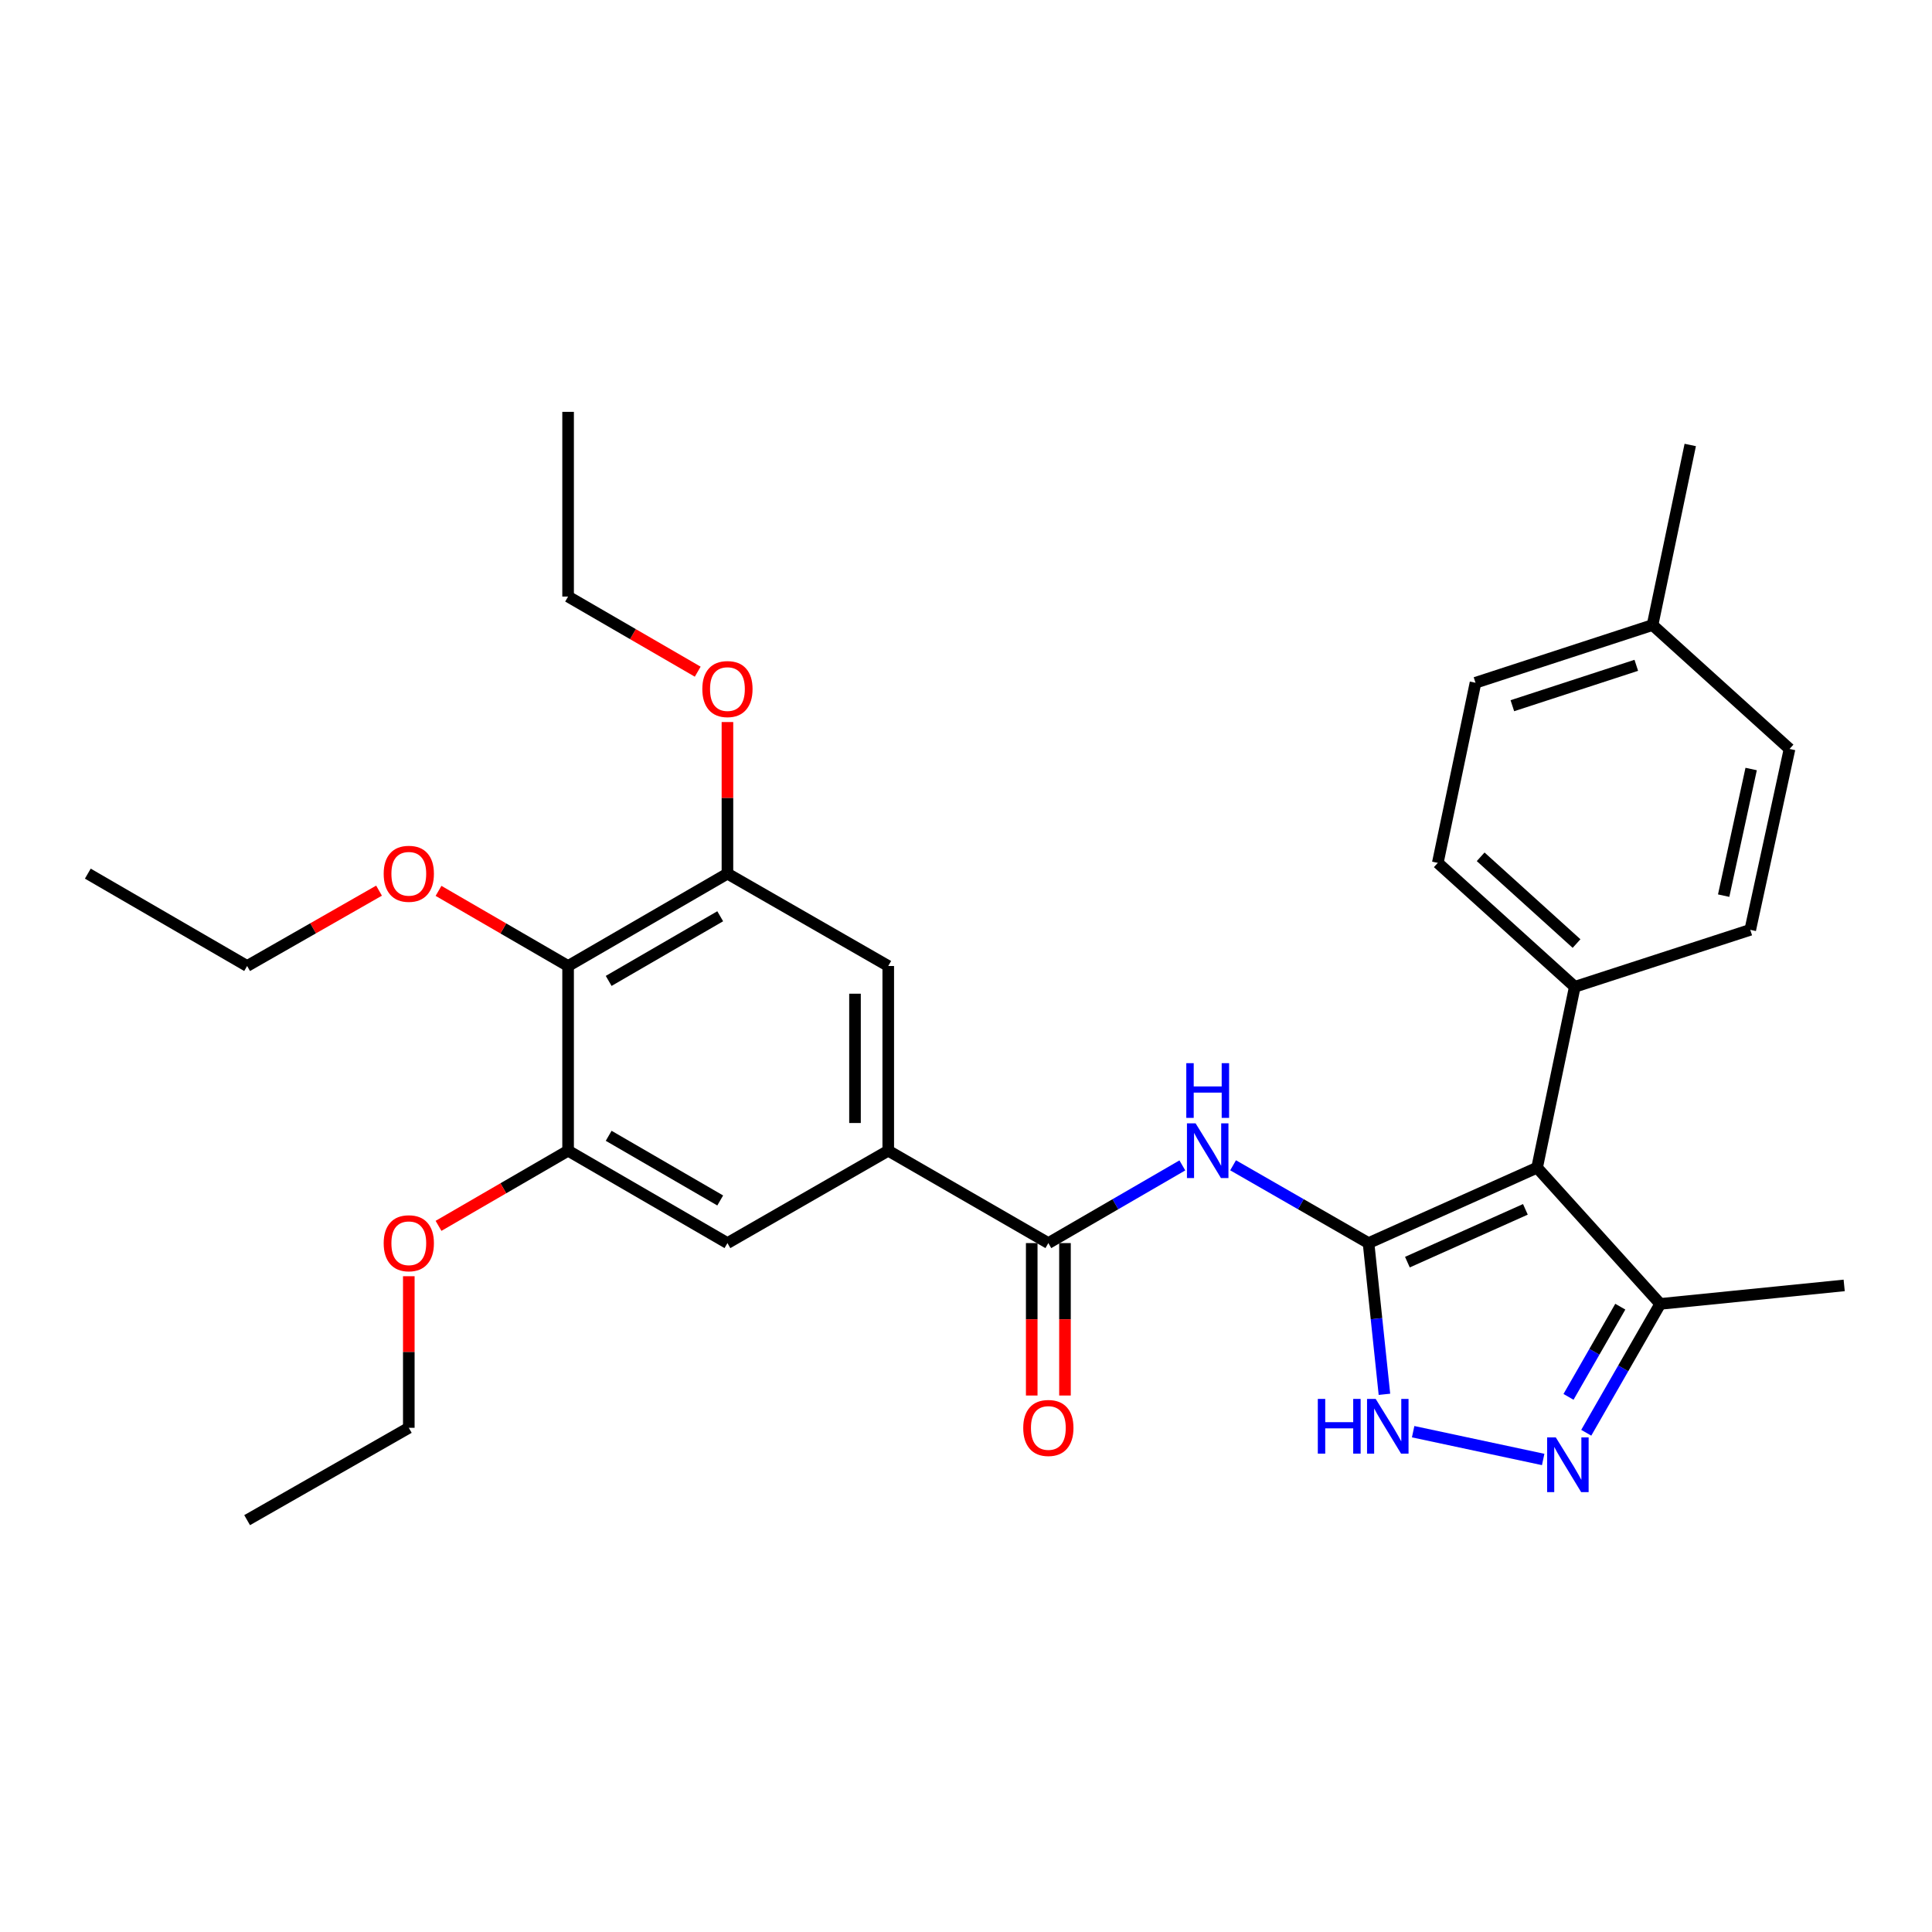 <?xml version='1.0' encoding='iso-8859-1'?>
<svg version='1.1' baseProfile='full'
              xmlns='http://www.w3.org/2000/svg'
                      xmlns:rdkit='http://www.rdkit.org/xml'
                      xmlns:xlink='http://www.w3.org/1999/xlink'
                  xml:space='preserve'
width='1000px' height='1000px' viewBox='0 0 1000 1000'>
<!-- END OF HEADER -->
<rect style='opacity:1.0;fill:#FFFFFF;stroke:none' width='1000' height='1000' x='0' y='0'> </rect>
<path class='bond-0' d='M 708.355,643.423 L 795.595,604.393' style='fill:none;fill-rule:evenodd;stroke:#000000;stroke-width:6px;stroke-linecap:butt;stroke-linejoin:miter;stroke-opacity:1' />
<path class='bond-0' d='M 728.47,653.279 L 789.537,625.957' style='fill:none;fill-rule:evenodd;stroke:#000000;stroke-width:6px;stroke-linecap:butt;stroke-linejoin:miter;stroke-opacity:1' />
<path class='bond-1' d='M 708.355,643.423 L 673.299,623.288' style='fill:none;fill-rule:evenodd;stroke:#000000;stroke-width:6px;stroke-linecap:butt;stroke-linejoin:miter;stroke-opacity:1' />
<path class='bond-1' d='M 673.299,623.288 L 638.243,603.153' style='fill:none;fill-rule:evenodd;stroke:#0000FF;stroke-width:6px;stroke-linecap:butt;stroke-linejoin:miter;stroke-opacity:1' />
<path class='bond-2' d='M 708.355,643.423 L 712.468,682.557' style='fill:none;fill-rule:evenodd;stroke:#000000;stroke-width:6px;stroke-linecap:butt;stroke-linejoin:miter;stroke-opacity:1' />
<path class='bond-2' d='M 712.468,682.557 L 716.58,721.692' style='fill:none;fill-rule:evenodd;stroke:#0000FF;stroke-width:6px;stroke-linecap:butt;stroke-linejoin:miter;stroke-opacity:1' />
<path class='bond-6' d='M 795.595,604.393 L 859.332,674.899' style='fill:none;fill-rule:evenodd;stroke:#000000;stroke-width:6px;stroke-linecap:butt;stroke-linejoin:miter;stroke-opacity:1' />
<path class='bond-12' d='M 795.595,604.393 L 815.11,510.766' style='fill:none;fill-rule:evenodd;stroke:#000000;stroke-width:6px;stroke-linecap:butt;stroke-linejoin:miter;stroke-opacity:1' />
<path class='bond-4' d='M 611.98,603.214 L 577.302,623.319' style='fill:none;fill-rule:evenodd;stroke:#0000FF;stroke-width:6px;stroke-linecap:butt;stroke-linejoin:miter;stroke-opacity:1' />
<path class='bond-4' d='M 577.302,623.319 L 542.625,643.423' style='fill:none;fill-rule:evenodd;stroke:#000000;stroke-width:6px;stroke-linecap:butt;stroke-linejoin:miter;stroke-opacity:1' />
<path class='bond-3' d='M 731.441,741.039 L 798.746,755.419' style='fill:none;fill-rule:evenodd;stroke:#0000FF;stroke-width:6px;stroke-linecap:butt;stroke-linejoin:miter;stroke-opacity:1' />
<path class='bond-30' d='M 821.041,741.592 L 840.187,708.246' style='fill:none;fill-rule:evenodd;stroke:#0000FF;stroke-width:6px;stroke-linecap:butt;stroke-linejoin:miter;stroke-opacity:1' />
<path class='bond-30' d='M 840.187,708.246 L 859.332,674.899' style='fill:none;fill-rule:evenodd;stroke:#000000;stroke-width:6px;stroke-linecap:butt;stroke-linejoin:miter;stroke-opacity:1' />
<path class='bond-30' d='M 811.859,723.019 L 825.261,699.676' style='fill:none;fill-rule:evenodd;stroke:#0000FF;stroke-width:6px;stroke-linecap:butt;stroke-linejoin:miter;stroke-opacity:1' />
<path class='bond-30' d='M 825.261,699.676 L 838.663,676.334' style='fill:none;fill-rule:evenodd;stroke:#000000;stroke-width:6px;stroke-linecap:butt;stroke-linejoin:miter;stroke-opacity:1' />
<path class='bond-5' d='M 542.625,643.423 L 459.756,595.606' style='fill:none;fill-rule:evenodd;stroke:#000000;stroke-width:6px;stroke-linecap:butt;stroke-linejoin:miter;stroke-opacity:1' />
<path class='bond-13' d='M 534.02,643.423 L 534.02,682.871' style='fill:none;fill-rule:evenodd;stroke:#000000;stroke-width:6px;stroke-linecap:butt;stroke-linejoin:miter;stroke-opacity:1' />
<path class='bond-13' d='M 534.02,682.871 L 534.02,722.318' style='fill:none;fill-rule:evenodd;stroke:#FF0000;stroke-width:6px;stroke-linecap:butt;stroke-linejoin:miter;stroke-opacity:1' />
<path class='bond-13' d='M 551.231,643.423 L 551.231,682.871' style='fill:none;fill-rule:evenodd;stroke:#000000;stroke-width:6px;stroke-linecap:butt;stroke-linejoin:miter;stroke-opacity:1' />
<path class='bond-13' d='M 551.231,682.871 L 551.231,722.318' style='fill:none;fill-rule:evenodd;stroke:#FF0000;stroke-width:6px;stroke-linecap:butt;stroke-linejoin:miter;stroke-opacity:1' />
<path class='bond-10' d='M 459.756,595.606 L 376.522,643.423' style='fill:none;fill-rule:evenodd;stroke:#000000;stroke-width:6px;stroke-linecap:butt;stroke-linejoin:miter;stroke-opacity:1' />
<path class='bond-11' d='M 459.756,595.606 L 459.756,500' style='fill:none;fill-rule:evenodd;stroke:#000000;stroke-width:6px;stroke-linecap:butt;stroke-linejoin:miter;stroke-opacity:1' />
<path class='bond-11' d='M 442.545,581.265 L 442.545,514.341' style='fill:none;fill-rule:evenodd;stroke:#000000;stroke-width:6px;stroke-linecap:butt;stroke-linejoin:miter;stroke-opacity:1' />
<path class='bond-22' d='M 859.332,674.899 L 954.545,665.328' style='fill:none;fill-rule:evenodd;stroke:#000000;stroke-width:6px;stroke-linecap:butt;stroke-linejoin:miter;stroke-opacity:1' />
<path class='bond-7' d='M 294.045,500 L 376.522,452.192' style='fill:none;fill-rule:evenodd;stroke:#000000;stroke-width:6px;stroke-linecap:butt;stroke-linejoin:miter;stroke-opacity:1' />
<path class='bond-7' d='M 315.047,507.719 L 372.782,474.254' style='fill:none;fill-rule:evenodd;stroke:#000000;stroke-width:6px;stroke-linecap:butt;stroke-linejoin:miter;stroke-opacity:1' />
<path class='bond-16' d='M 294.045,500 L 260.512,480.556' style='fill:none;fill-rule:evenodd;stroke:#000000;stroke-width:6px;stroke-linecap:butt;stroke-linejoin:miter;stroke-opacity:1' />
<path class='bond-16' d='M 260.512,480.556 L 226.978,461.112' style='fill:none;fill-rule:evenodd;stroke:#FF0000;stroke-width:6px;stroke-linecap:butt;stroke-linejoin:miter;stroke-opacity:1' />
<path class='bond-31' d='M 294.045,500 L 294.045,595.606' style='fill:none;fill-rule:evenodd;stroke:#000000;stroke-width:6px;stroke-linecap:butt;stroke-linejoin:miter;stroke-opacity:1' />
<path class='bond-8' d='M 294.045,595.606 L 376.522,643.423' style='fill:none;fill-rule:evenodd;stroke:#000000;stroke-width:6px;stroke-linecap:butt;stroke-linejoin:miter;stroke-opacity:1' />
<path class='bond-8' d='M 315.049,587.889 L 372.783,621.361' style='fill:none;fill-rule:evenodd;stroke:#000000;stroke-width:6px;stroke-linecap:butt;stroke-linejoin:miter;stroke-opacity:1' />
<path class='bond-17' d='M 294.045,595.606 L 260.512,615.054' style='fill:none;fill-rule:evenodd;stroke:#000000;stroke-width:6px;stroke-linecap:butt;stroke-linejoin:miter;stroke-opacity:1' />
<path class='bond-17' d='M 260.512,615.054 L 226.978,634.501' style='fill:none;fill-rule:evenodd;stroke:#FF0000;stroke-width:6px;stroke-linecap:butt;stroke-linejoin:miter;stroke-opacity:1' />
<path class='bond-9' d='M 376.522,452.192 L 459.756,500' style='fill:none;fill-rule:evenodd;stroke:#000000;stroke-width:6px;stroke-linecap:butt;stroke-linejoin:miter;stroke-opacity:1' />
<path class='bond-18' d='M 376.522,452.192 L 376.522,412.96' style='fill:none;fill-rule:evenodd;stroke:#000000;stroke-width:6px;stroke-linecap:butt;stroke-linejoin:miter;stroke-opacity:1' />
<path class='bond-18' d='M 376.522,412.96 L 376.522,373.727' style='fill:none;fill-rule:evenodd;stroke:#FF0000;stroke-width:6px;stroke-linecap:butt;stroke-linejoin:miter;stroke-opacity:1' />
<path class='bond-14' d='M 815.11,510.766 L 744.201,446.618' style='fill:none;fill-rule:evenodd;stroke:#000000;stroke-width:6px;stroke-linecap:butt;stroke-linejoin:miter;stroke-opacity:1' />
<path class='bond-14' d='M 816.02,488.381 L 766.384,443.477' style='fill:none;fill-rule:evenodd;stroke:#000000;stroke-width:6px;stroke-linecap:butt;stroke-linejoin:miter;stroke-opacity:1' />
<path class='bond-15' d='M 815.11,510.766 L 905.935,481.279' style='fill:none;fill-rule:evenodd;stroke:#000000;stroke-width:6px;stroke-linecap:butt;stroke-linejoin:miter;stroke-opacity:1' />
<path class='bond-19' d='M 744.201,446.618 L 763.716,353.393' style='fill:none;fill-rule:evenodd;stroke:#000000;stroke-width:6px;stroke-linecap:butt;stroke-linejoin:miter;stroke-opacity:1' />
<path class='bond-20' d='M 905.935,481.279 L 926.262,387.652' style='fill:none;fill-rule:evenodd;stroke:#000000;stroke-width:6px;stroke-linecap:butt;stroke-linejoin:miter;stroke-opacity:1' />
<path class='bond-20' d='M 892.165,463.583 L 906.394,398.044' style='fill:none;fill-rule:evenodd;stroke:#000000;stroke-width:6px;stroke-linecap:butt;stroke-linejoin:miter;stroke-opacity:1' />
<path class='bond-23' d='M 196.186,460.996 L 162.05,480.498' style='fill:none;fill-rule:evenodd;stroke:#FF0000;stroke-width:6px;stroke-linecap:butt;stroke-linejoin:miter;stroke-opacity:1' />
<path class='bond-23' d='M 162.05,480.498 L 127.913,500' style='fill:none;fill-rule:evenodd;stroke:#000000;stroke-width:6px;stroke-linecap:butt;stroke-linejoin:miter;stroke-opacity:1' />
<path class='bond-24' d='M 211.596,660.573 L 211.596,699.801' style='fill:none;fill-rule:evenodd;stroke:#FF0000;stroke-width:6px;stroke-linecap:butt;stroke-linejoin:miter;stroke-opacity:1' />
<path class='bond-24' d='M 211.596,699.801 L 211.596,739.029' style='fill:none;fill-rule:evenodd;stroke:#000000;stroke-width:6px;stroke-linecap:butt;stroke-linejoin:miter;stroke-opacity:1' />
<path class='bond-25' d='M 361.139,347.662 L 327.592,328.221' style='fill:none;fill-rule:evenodd;stroke:#FF0000;stroke-width:6px;stroke-linecap:butt;stroke-linejoin:miter;stroke-opacity:1' />
<path class='bond-25' d='M 327.592,328.221 L 294.045,308.779' style='fill:none;fill-rule:evenodd;stroke:#000000;stroke-width:6px;stroke-linecap:butt;stroke-linejoin:miter;stroke-opacity:1' />
<path class='bond-32' d='M 763.716,353.393 L 855.354,323.523' style='fill:none;fill-rule:evenodd;stroke:#000000;stroke-width:6px;stroke-linecap:butt;stroke-linejoin:miter;stroke-opacity:1' />
<path class='bond-32' d='M 782.796,365.276 L 846.942,344.367' style='fill:none;fill-rule:evenodd;stroke:#000000;stroke-width:6px;stroke-linecap:butt;stroke-linejoin:miter;stroke-opacity:1' />
<path class='bond-21' d='M 926.262,387.652 L 855.354,323.523' style='fill:none;fill-rule:evenodd;stroke:#000000;stroke-width:6px;stroke-linecap:butt;stroke-linejoin:miter;stroke-opacity:1' />
<path class='bond-26' d='M 855.354,323.523 L 874.869,230.317' style='fill:none;fill-rule:evenodd;stroke:#000000;stroke-width:6px;stroke-linecap:butt;stroke-linejoin:miter;stroke-opacity:1' />
<path class='bond-29' d='M 127.913,500 L 45.455,452.192' style='fill:none;fill-rule:evenodd;stroke:#000000;stroke-width:6px;stroke-linecap:butt;stroke-linejoin:miter;stroke-opacity:1' />
<path class='bond-28' d='M 211.596,739.029 L 127.913,786.827' style='fill:none;fill-rule:evenodd;stroke:#000000;stroke-width:6px;stroke-linecap:butt;stroke-linejoin:miter;stroke-opacity:1' />
<path class='bond-27' d='M 294.045,308.779 L 294.045,213.173' style='fill:none;fill-rule:evenodd;stroke:#000000;stroke-width:6px;stroke-linecap:butt;stroke-linejoin:miter;stroke-opacity:1' />
<path  class='atom-2' d='M 618.843 581.446
L 628.123 596.446
Q 629.043 597.926, 630.523 600.606
Q 632.003 603.286, 632.083 603.446
L 632.083 581.446
L 635.843 581.446
L 635.843 609.766
L 631.963 609.766
L 622.003 593.366
Q 620.843 591.446, 619.603 589.246
Q 618.403 587.046, 618.043 586.366
L 618.043 609.766
L 614.363 609.766
L 614.363 581.446
L 618.843 581.446
' fill='#0000FF'/>
<path  class='atom-2' d='M 614.023 550.294
L 617.863 550.294
L 617.863 562.334
L 632.343 562.334
L 632.343 550.294
L 636.183 550.294
L 636.183 578.614
L 632.343 578.614
L 632.343 565.534
L 617.863 565.534
L 617.863 578.614
L 614.023 578.614
L 614.023 550.294
' fill='#0000FF'/>
<path  class='atom-3' d='M 682.098 724.075
L 685.938 724.075
L 685.938 736.115
L 700.418 736.115
L 700.418 724.075
L 704.258 724.075
L 704.258 752.395
L 700.418 752.395
L 700.418 739.315
L 685.938 739.315
L 685.938 752.395
L 682.098 752.395
L 682.098 724.075
' fill='#0000FF'/>
<path  class='atom-3' d='M 712.058 724.075
L 721.338 739.075
Q 722.258 740.555, 723.738 743.235
Q 725.218 745.915, 725.298 746.075
L 725.298 724.075
L 729.058 724.075
L 729.058 752.395
L 725.178 752.395
L 715.218 735.995
Q 714.058 734.075, 712.818 731.875
Q 711.618 729.675, 711.258 728.995
L 711.258 752.395
L 707.578 752.395
L 707.578 724.075
L 712.058 724.075
' fill='#0000FF'/>
<path  class='atom-4' d='M 805.274 743.992
L 814.554 758.992
Q 815.474 760.472, 816.954 763.152
Q 818.434 765.832, 818.514 765.992
L 818.514 743.992
L 822.274 743.992
L 822.274 772.312
L 818.394 772.312
L 808.434 755.912
Q 807.274 753.992, 806.034 751.792
Q 804.834 749.592, 804.474 748.912
L 804.474 772.312
L 800.794 772.312
L 800.794 743.992
L 805.274 743.992
' fill='#0000FF'/>
<path  class='atom-14' d='M 529.625 739.109
Q 529.625 732.309, 532.985 728.509
Q 536.345 724.709, 542.625 724.709
Q 548.905 724.709, 552.265 728.509
Q 555.625 732.309, 555.625 739.109
Q 555.625 745.989, 552.225 749.909
Q 548.825 753.789, 542.625 753.789
Q 536.385 753.789, 532.985 749.909
Q 529.625 746.029, 529.625 739.109
M 542.625 750.589
Q 546.945 750.589, 549.265 747.709
Q 551.625 744.789, 551.625 739.109
Q 551.625 733.549, 549.265 730.749
Q 546.945 727.909, 542.625 727.909
Q 538.305 727.909, 535.945 730.709
Q 533.625 733.509, 533.625 739.109
Q 533.625 744.829, 535.945 747.709
Q 538.305 750.589, 542.625 750.589
' fill='#FF0000'/>
<path  class='atom-17' d='M 198.596 452.272
Q 198.596 445.472, 201.956 441.672
Q 205.316 437.872, 211.596 437.872
Q 217.876 437.872, 221.236 441.672
Q 224.596 445.472, 224.596 452.272
Q 224.596 459.152, 221.196 463.072
Q 217.796 466.952, 211.596 466.952
Q 205.356 466.952, 201.956 463.072
Q 198.596 459.192, 198.596 452.272
M 211.596 463.752
Q 215.916 463.752, 218.236 460.872
Q 220.596 457.952, 220.596 452.272
Q 220.596 446.712, 218.236 443.912
Q 215.916 441.072, 211.596 441.072
Q 207.276 441.072, 204.916 443.872
Q 202.596 446.672, 202.596 452.272
Q 202.596 457.992, 204.916 460.872
Q 207.276 463.752, 211.596 463.752
' fill='#FF0000'/>
<path  class='atom-18' d='M 198.596 643.503
Q 198.596 636.703, 201.956 632.903
Q 205.316 629.103, 211.596 629.103
Q 217.876 629.103, 221.236 632.903
Q 224.596 636.703, 224.596 643.503
Q 224.596 650.383, 221.196 654.303
Q 217.796 658.183, 211.596 658.183
Q 205.356 658.183, 201.956 654.303
Q 198.596 650.423, 198.596 643.503
M 211.596 654.983
Q 215.916 654.983, 218.236 652.103
Q 220.596 649.183, 220.596 643.503
Q 220.596 637.943, 218.236 635.143
Q 215.916 632.303, 211.596 632.303
Q 207.276 632.303, 204.916 635.103
Q 202.596 637.903, 202.596 643.503
Q 202.596 649.223, 204.916 652.103
Q 207.276 654.983, 211.596 654.983
' fill='#FF0000'/>
<path  class='atom-19' d='M 363.522 356.657
Q 363.522 349.857, 366.882 346.057
Q 370.242 342.257, 376.522 342.257
Q 382.802 342.257, 386.162 346.057
Q 389.522 349.857, 389.522 356.657
Q 389.522 363.537, 386.122 367.457
Q 382.722 371.337, 376.522 371.337
Q 370.282 371.337, 366.882 367.457
Q 363.522 363.577, 363.522 356.657
M 376.522 368.137
Q 380.842 368.137, 383.162 365.257
Q 385.522 362.337, 385.522 356.657
Q 385.522 351.097, 383.162 348.297
Q 380.842 345.457, 376.522 345.457
Q 372.202 345.457, 369.842 348.257
Q 367.522 351.057, 367.522 356.657
Q 367.522 362.377, 369.842 365.257
Q 372.202 368.137, 376.522 368.137
' fill='#FF0000'/>
</svg>
